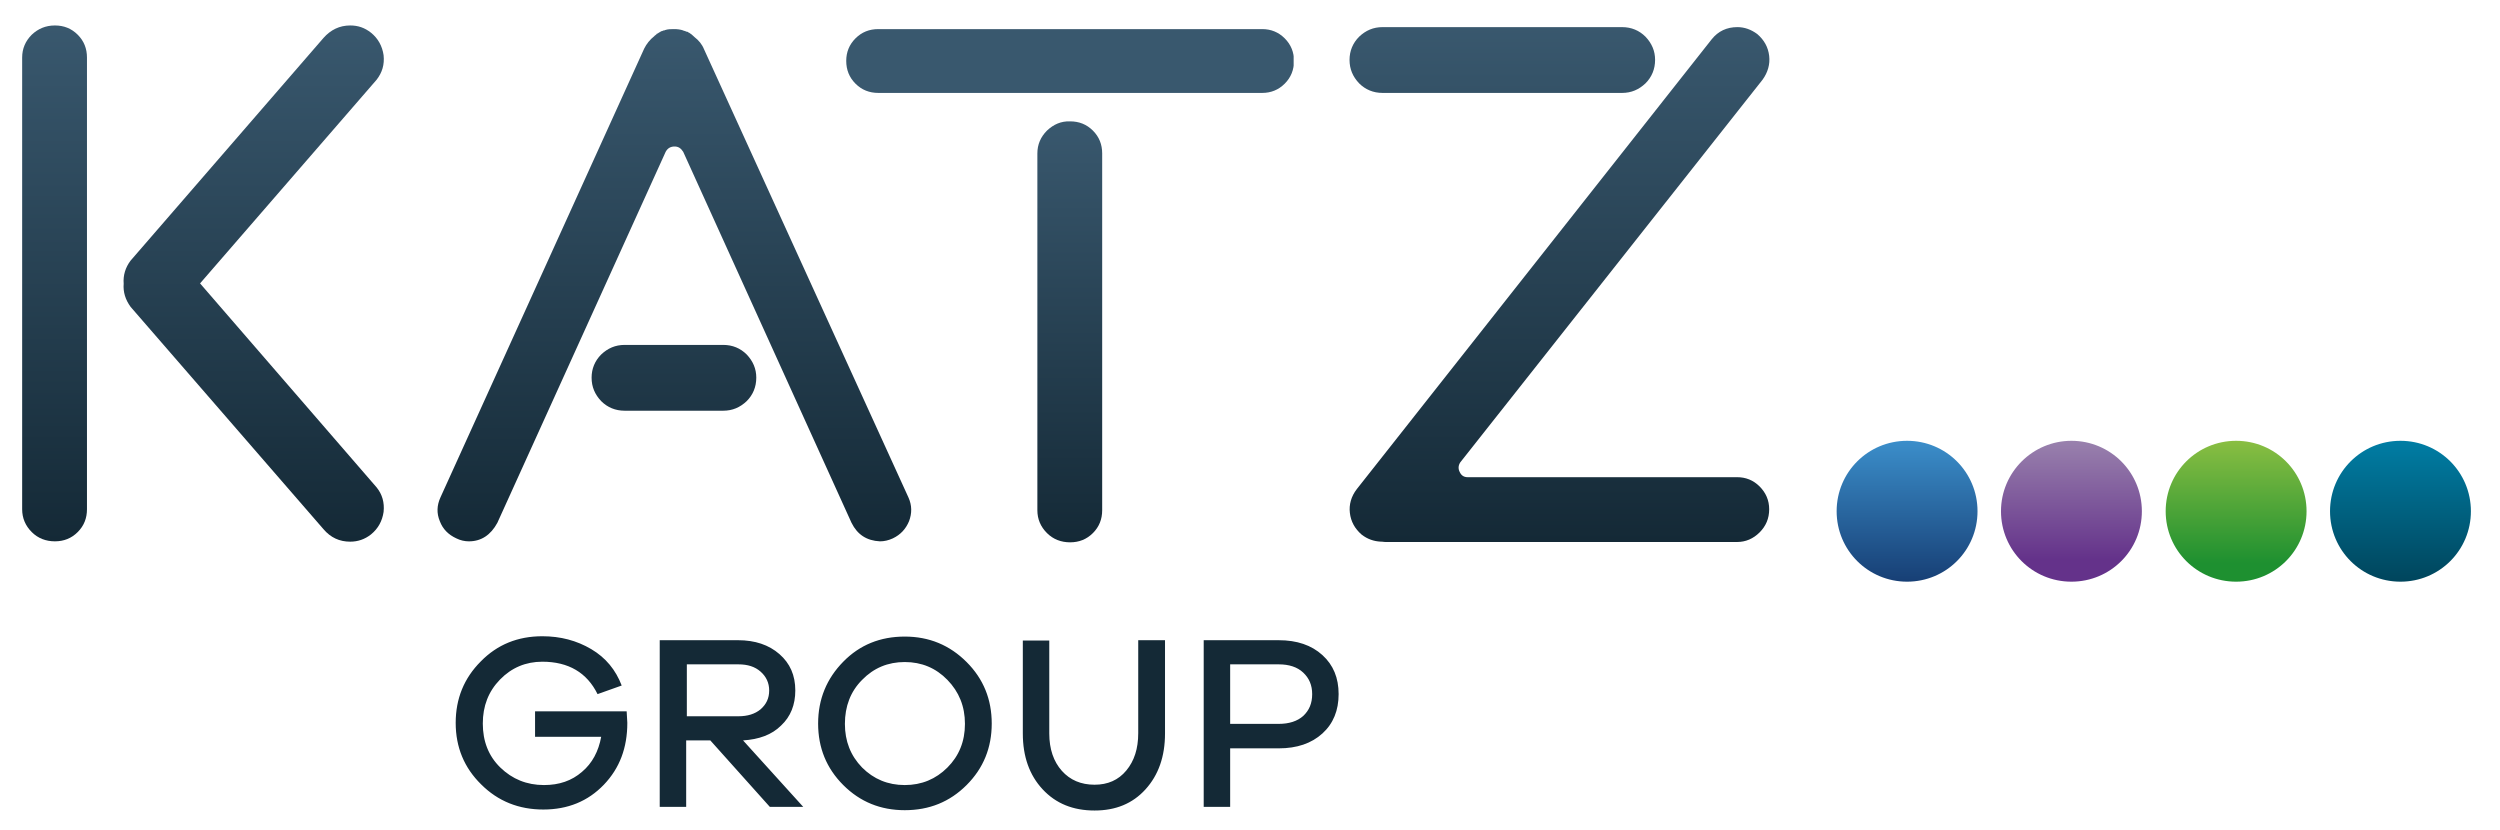 <?xml version="1.0" encoding="utf-8"?>
<!-- Generator: Adobe Illustrator 20.1.0, SVG Export Plug-In . SVG Version: 6.00 Build 0)  -->
<svg version="1.1" id="Слой_1" xmlns="http://www.w3.org/2000/svg" xmlns:xlink="http://www.w3.org/1999/xlink" x="0px" y="0px"
	 viewBox="0 0 756 251" style="enable-background:new 0 0 756 251;" xml:space="preserve">
<style type="text/css">
	.st0{clip-path:url(#SVGID_2_);fill:url(#SVGID_3_);}
	.st1{clip-path:url(#SVGID_5_);fill:url(#SVGID_6_);}
	.st2{clip-path:url(#SVGID_8_);fill:url(#SVGID_9_);}
	.st3{clip-path:url(#SVGID_11_);fill:url(#SVGID_12_);}
	.st4{clip-path:url(#SVGID_14_);fill:url(#SVGID_15_);}
	.st5{clip-path:url(#SVGID_17_);fill:url(#SVGID_18_);}
	.st6{clip-path:url(#SVGID_20_);fill:url(#SVGID_21_);}
	.st7{clip-path:url(#SVGID_26_);fill:url(#SVGID_27_);}
	.st8{clip-path:url(#SVGID_29_);fill:#142936;}
</style>
<g>
	<g>
		<defs>
			<path id="SVGID_1_" d="M9.6,10.5c-1.9,1.9-2.9,4.2-2.9,6.9V154c0,2.7,1,5,2.9,6.9c1.9,1.9,4.3,2.8,7,2.8c2.7,0,5-0.9,6.9-2.8
				c1.9-1.9,2.8-4.2,2.8-6.9V17.4c0-2.7-0.9-5-2.8-6.9c-1.9-1.9-4.2-2.8-6.9-2.8C13.8,7.7,11.5,8.7,9.6,10.5"/>
		</defs>
		<clipPath id="SVGID_2_">
			<use xlink:href="#SVGID_1_"  style="overflow:visible;"/>
		</clipPath>
		
			<linearGradient id="SVGID_3_" gradientUnits="userSpaceOnUse" x1="-44" y1="423.937" x2="-43" y2="423.937" gradientTransform="matrix(0 -156.077 -156.077 0 66183.367 -6703.605)">
			<stop  offset="0" style="stop-color:#142936"/>
			<stop  offset="1" style="stop-color:#39586E"/>
		</linearGradient>
		<rect x="6.7" y="7.7" class="st0" width="19.6" height="156.1"/>
	</g>
	<g>
		<defs>
			<path id="SVGID_4_" d="M97.8,11.5L39.5,78.8c-1.6,2.1-2.3,4.5-2.1,7c-0.2,2.5,0.5,4.8,2.1,7L97.8,160c2.2,2.6,4.9,3.8,8.1,3.8
				c2.3,0,4.4-0.7,6.3-2.2c2.2-1.8,3.4-4.1,3.8-6.8c0.3-2.8-0.4-5.3-2.1-7.4L60.5,85.7l53.4-61.6c1.7-2.2,2.4-4.6,2.1-7.4
				c-0.4-2.8-1.7-5.1-3.8-6.8c-1.9-1.5-3.9-2.2-6.3-2.2C102.7,7.7,100,9,97.8,11.5"/>
		</defs>
		<clipPath id="SVGID_5_">
			<use xlink:href="#SVGID_4_"  style="overflow:visible;"/>
		</clipPath>
		
			<linearGradient id="SVGID_6_" gradientUnits="userSpaceOnUse" x1="-44" y1="423.748" x2="-43" y2="423.748" gradientTransform="matrix(0 -156.077 -156.077 0 66214.109 -6703.605)">
			<stop  offset="0" style="stop-color:#142936"/>
			<stop  offset="1" style="stop-color:#39586E"/>
		</linearGradient>
		<rect x="37.3" y="7.7" class="st1" width="79" height="156.1"/>
	</g>
	<g>
		<defs>
			<path id="SVGID_7_" d="M188.9,104.3c-2.8,0-5.1,1-7.1,2.9c-1.9,1.9-2.9,4.3-2.9,7c0,2.8,1,5.1,2.9,7.1c1.9,1.9,4.3,2.9,7.1,2.9
				h29.8c2.8,0,5.1-1,7.1-2.9c1.9-1.9,2.9-4.3,2.9-7.1c0-2.7-1-5-2.9-7c-1.9-1.9-4.3-2.9-7.1-2.9H188.9z M201.1,9.1
				c-0.1,0.1-0.2,0.1-0.4,0.1l-0.5,0.2h-0.2v0.1c-0.1,0-0.2,0-0.3,0.1l-0.1,0.1h-0.1c-0.1,0.1-0.2,0.2-0.3,0.2
				c-0.2,0.2-0.4,0.3-0.6,0.3v0.1c-0.2,0.2-0.4,0.3-0.6,0.5c-0.1,0-0.1,0-0.1,0.1c-1.4,1.1-2.4,2.4-3.1,3.8l-61.6,135.7
				c-1.1,2.4-1.2,4.8-0.2,7.2c0.9,2.4,2.6,4.1,5,5.2c1.2,0.6,2.5,0.9,3.8,0.9c3.7,0,6.6-1.9,8.6-5.6l50.9-112.2
				c0.6-1.1,1.5-1.6,2.7-1.6c1.1,0,1.9,0.5,2.6,1.6l50.9,112.2c1.8,3.6,4.6,5.4,8.6,5.6c1.3,0,2.6-0.3,3.9-0.9
				c2.3-1.1,3.9-2.8,4.9-5.2c0.9-2.4,0.9-4.8-0.2-7.2L212.9,14.9c-0.6-1.5-1.6-2.7-2.9-3.7l-0.1-0.1c-0.5-0.5-1-0.9-1.5-1.2h-0.1
				c-0.2-0.2-0.3-0.3-0.6-0.3c-0.1,0-0.2,0-0.2-0.1h-0.1c-0.2-0.1-0.4-0.2-0.7-0.2c0-0.1,0-0.1-0.1-0.1c-0.9-0.3-1.8-0.4-2.8-0.4
				S202,8.8,201.1,9.1"/>
		</defs>
		<clipPath id="SVGID_8_">
			<use xlink:href="#SVGID_7_"  style="overflow:visible;"/>
		</clipPath>
		
			<linearGradient id="SVGID_9_" gradientUnits="userSpaceOnUse" x1="-44" y1="423.539" x2="-43" y2="423.539" gradientTransform="matrix(0 -155.204 -155.204 0 65938.602 -6665.058)">
			<stop  offset="0" style="stop-color:#142936"/>
			<stop  offset="1" style="stop-color:#39586E"/>
		</linearGradient>
		<rect x="132" y="8.7" class="st2" width="143.7" height="155.2"/>
	</g>
	<g>
		<defs>
			<path id="SVGID_10_" d="M316.6,39.5c-1.9,1.9-2.9,4.2-2.9,6.9v107.9c0,2.7,1,5,2.9,6.9c1.9,1.9,4.3,2.8,7,2.8
				c2.7,0,5-0.9,6.9-2.8c1.9-1.9,2.8-4.2,2.8-6.9V46.4c0-2.7-0.9-5-2.8-6.9c-1.9-1.9-4.2-2.8-6.9-2.8
				C320.9,36.6,318.6,37.6,316.6,39.5 M265.6,8.8c-2.7,0-5,0.9-6.9,2.8c-1.9,1.9-2.8,4.2-2.8,6.8c0,2.7,0.9,5,2.8,6.9
				c1.9,1.9,4.2,2.8,6.9,2.8h116.1c2.6,0,4.9-0.9,6.8-2.8c1.9-1.9,2.8-4.2,2.8-6.9c0-2.6-0.9-4.9-2.8-6.8c-1.9-1.9-4.2-2.8-6.8-2.8
				H265.6z"/>
		</defs>
		<clipPath id="SVGID_11_">
			<use xlink:href="#SVGID_10_"  style="overflow:visible;"/>
		</clipPath>
		
			<linearGradient id="SVGID_12_" gradientUnits="userSpaceOnUse" x1="-44" y1="423.923" x2="-43" y2="423.923" gradientTransform="matrix(0 -127.403 -127.403 0 54332.566 -5441.712)">
			<stop  offset="0" style="stop-color:#142936"/>
			<stop  offset="1" style="stop-color:#39586E"/>
		</linearGradient>
		<rect x="255.8" y="8.8" class="st3" width="135.4" height="155.3"/>
	</g>
	<g>
		<defs>
			<path id="SVGID_13_" d="M418.1,8.2c-2.8,0-5.1,1-7.1,2.9c-1.9,1.9-2.9,4.3-2.9,7c0,2.8,1,5.1,2.9,7.1c1.9,1.9,4.3,2.9,7.1,2.9
				h72.4c2.8,0,5.1-1,7.1-2.9c1.9-1.9,2.9-4.3,2.9-7.1c0-2.7-1-5-2.9-7c-1.9-1.9-4.3-2.9-7.1-2.9H418.1z M517.6,11.9l-107.3,136
				c-1.7,2.2-2.4,4.7-2.1,7.2c0.3,2.6,1.5,4.8,3.6,6.6c1.7,1.3,3.6,2,5.8,2.1h0.3c0.5,0.1,1,0.1,1.5,0.1h105.9c2.6,0,4.9-1,6.8-2.9
				c1.9-1.9,2.9-4.2,2.9-7c0-2.7-1-5-2.9-6.9c-1.9-1.9-4.2-2.8-6.8-2.8h-81.5c-1.1,0-1.9-0.5-2.4-1.6c-0.5-1-0.4-2,0.2-2.9L533,24.1
				c1.6-2.2,2.3-4.7,2-7.2c-0.3-2.6-1.5-4.8-3.6-6.6c-1.9-1.4-3.9-2.1-6-2.1C522.2,8.2,519.6,9.4,517.6,11.9"/>
		</defs>
		<clipPath id="SVGID_14_">
			<use xlink:href="#SVGID_13_"  style="overflow:visible;"/>
		</clipPath>
		
			<linearGradient id="SVGID_15_" gradientUnits="userSpaceOnUse" x1="-44" y1="423.593" x2="-43" y2="423.593" gradientTransform="matrix(0 -155.725 -155.725 0 66435.43 -6687.99)">
			<stop  offset="0" style="stop-color:#142936"/>
			<stop  offset="1" style="stop-color:#39586E"/>
		</linearGradient>
		<rect x="407.9" y="8.2" class="st4" width="127.4" height="155.7"/>
	</g>
	<g>
		<defs>
			<path id="SVGID_16_" d="M654.9,154.6c0,11.8,9.5,21.3,21.3,21.3c11.8,0,21.3-9.5,21.3-21.3c0-11.8-9.5-21.3-21.3-21.3
				C664.4,133.3,654.9,142.8,654.9,154.6"/>
		</defs>
		<clipPath id="SVGID_17_">
			<use xlink:href="#SVGID_16_"  style="overflow:visible;"/>
		</clipPath>
		
			<linearGradient id="SVGID_18_" gradientUnits="userSpaceOnUse" x1="-44" y1="423.5" x2="-43" y2="423.5" gradientTransform="matrix(0 -42.622 -42.622 0 18726.629 -1699.449)">
			<stop  offset="0" style="stop-color:#1E9030"/>
			<stop  offset="0.132" style="stop-color:#1E9030"/>
			<stop  offset="1" style="stop-color:#89BE42"/>
		</linearGradient>
		<rect x="654.9" y="133.3" class="st5" width="42.6" height="42.6"/>
	</g>
	<g>
		<defs>
			<path id="SVGID_19_" d="M605.1,154.6c0,11.8,9.5,21.3,21.3,21.3c11.8,0,21.3-9.5,21.3-21.3c0-11.8-9.5-21.3-21.3-21.3
				C614.7,133.3,605.1,142.8,605.1,154.6"/>
		</defs>
		<clipPath id="SVGID_20_">
			<use xlink:href="#SVGID_19_"  style="overflow:visible;"/>
		</clipPath>
		
			<linearGradient id="SVGID_21_" gradientUnits="userSpaceOnUse" x1="-44" y1="423.5" x2="-43" y2="423.5" gradientTransform="matrix(0 -42.622 -42.622 0 18676.9 -1699.449)">
			<stop  offset="0" style="stop-color:#64328A"/>
			<stop  offset="0.159" style="stop-color:#64328A"/>
			<stop  offset="1" style="stop-color:#9981AD"/>
		</linearGradient>
		<rect x="605.1" y="133.3" class="st6" width="42.6" height="42.6"/>
	</g>
	<g>
		<defs>
			<path id="SVGID_22_" d="M555.4,154.6c0,11.8,9.5,21.3,21.3,21.3c11.8,0,21.3-9.5,21.3-21.3c0-11.8-9.5-21.3-21.3-21.3
				C564.9,133.3,555.4,142.8,555.4,154.6"/>
		</defs>
		<linearGradient id="SVGID_23_" gradientUnits="userSpaceOnUse" x1="576.708" y1="175.924" x2="576.708" y2="133.302">
			<stop  offset="0" style="stop-color:#173F75"/>
			<stop  offset="1" style="stop-color:#3B8ECA"/>
		</linearGradient>
		<use xlink:href="#SVGID_22_"  style="overflow:visible;fill:url(#SVGID_23_);"/>
		<clipPath id="SVGID_24_">
			<use xlink:href="#SVGID_22_"  style="overflow:visible;"/>
		</clipPath>
	</g>
	<g>
		<defs>
			<path id="SVGID_25_" d="M704.6,154.6c0,11.8,9.5,21.3,21.3,21.3c11.8,0,21.3-9.5,21.3-21.3c0-11.8-9.5-21.3-21.3-21.3
				C714.1,133.3,704.6,142.8,704.6,154.6"/>
		</defs>
		<clipPath id="SVGID_26_">
			<use xlink:href="#SVGID_25_"  style="overflow:visible;"/>
		</clipPath>
		
			<linearGradient id="SVGID_27_" gradientUnits="userSpaceOnUse" x1="-44" y1="423.5" x2="-43" y2="423.5" gradientTransform="matrix(0 -42.622 -42.622 0 18776.357 -1699.449)">
			<stop  offset="0" style="stop-color:#00455C"/>
			<stop  offset="1" style="stop-color:#007DA4"/>
		</linearGradient>
		<rect x="704.6" y="133.3" class="st7" width="42.6" height="42.6"/>
	</g>
	<g>
		<defs>
			<rect id="SVGID_28_" x="-44" y="-171.3" width="841.9" height="595.3"/>
		</defs>
		<clipPath id="SVGID_29_">
			<use xlink:href="#SVGID_28_"  style="overflow:visible;"/>
		</clipPath>
		<path class="st8" d="M372,218.9v-18h14.7c3.1,0,5.6,0.8,7.4,2.5c1.8,1.7,2.7,3.8,2.7,6.5c0,2.8-0.9,4.9-2.7,6.6
			c-1.8,1.6-4.3,2.4-7.4,2.4H372z M364,193.6V244h8v-17.7h14.7c5.5,0,9.9-1.5,13.2-4.5s4.9-7,4.9-11.9c0-4.9-1.6-8.8-4.9-11.8
			c-3.3-3-7.7-4.5-13.2-4.5H364z M352.2,193.6h-8v28.1c0,4.7-1.2,8.4-3.6,11.3c-2.4,2.9-5.6,4.3-9.6,4.3c-4.1,0-7.4-1.4-9.9-4.2
			c-2.5-2.8-3.8-6.6-3.8-11.3v-28.1h-8v28.1c0,7,2,12.6,6,16.9c4,4.3,9.2,6.4,15.7,6.4c6.4,0,11.5-2.1,15.4-6.4
			c3.9-4.3,5.9-9.9,5.9-16.9V193.6z M273.6,237.4c-5.1,0-9.4-1.8-12.9-5.3c-3.5-3.6-5.2-8-5.2-13.2c0-5.3,1.7-9.8,5.2-13.3
			c3.5-3.6,7.8-5.4,12.9-5.4c5.1,0,9.4,1.8,12.9,5.4c3.5,3.6,5.3,8,5.3,13.3c0,5.3-1.8,9.7-5.3,13.2S278.7,237.4,273.6,237.4
			 M273.6,192.5c-7.4,0-13.6,2.5-18.6,7.6s-7.6,11.3-7.6,18.7c0,7.3,2.5,13.5,7.6,18.6c5.1,5.1,11.3,7.6,18.6,7.6
			c7.4,0,13.6-2.5,18.7-7.6c5.1-5.1,7.6-11.3,7.6-18.6c0-7.3-2.5-13.5-7.6-18.6C287.2,195.1,281,192.5,273.6,192.5 M207.7,216.6
			v-15.7h15.6c2.8,0,5,0.7,6.7,2.2s2.6,3.4,2.6,5.7c0,2.4-0.9,4.2-2.6,5.7c-1.7,1.4-3.9,2.1-6.7,2.1H207.7z M242.9,244l-18.2-20.1
			c4.8-0.3,8.7-1.7,11.5-4.5c2.9-2.7,4.3-6.3,4.3-10.6c0-4.6-1.6-8.2-4.8-11c-3.2-2.8-7.4-4.2-12.5-4.2h-23.7V244h8v-20.1h7.3
			l18,20.1H242.9z M161.8,215.4v7.4h20c-0.8,4.4-2.7,8-5.8,10.6c-3.1,2.7-6.9,4-11.5,4c-5.2,0-9.6-1.8-13.2-5.3s-5.3-8-5.3-13.3
			c0-5.3,1.7-9.7,5.2-13.3c3.5-3.6,7.8-5.4,12.8-5.4c7.9,0,13.5,3.3,16.7,9.8l7.3-2.6c-1.8-4.7-4.8-8.4-9.2-11
			c-4.4-2.6-9.3-3.9-14.8-3.9c-7.4,0-13.6,2.5-18.6,7.6c-5.1,5.1-7.6,11.3-7.6,18.6c0,7.4,2.6,13.6,7.7,18.6
			c5.1,5.1,11.4,7.6,18.8,7.6c7.4,0,13.5-2.5,18.3-7.5c4.8-5,7.1-11.2,7.1-18.7c0-0.5-0.1-1.7-0.2-3.5H161.8z"/>
	</g>
</g>
</svg>
